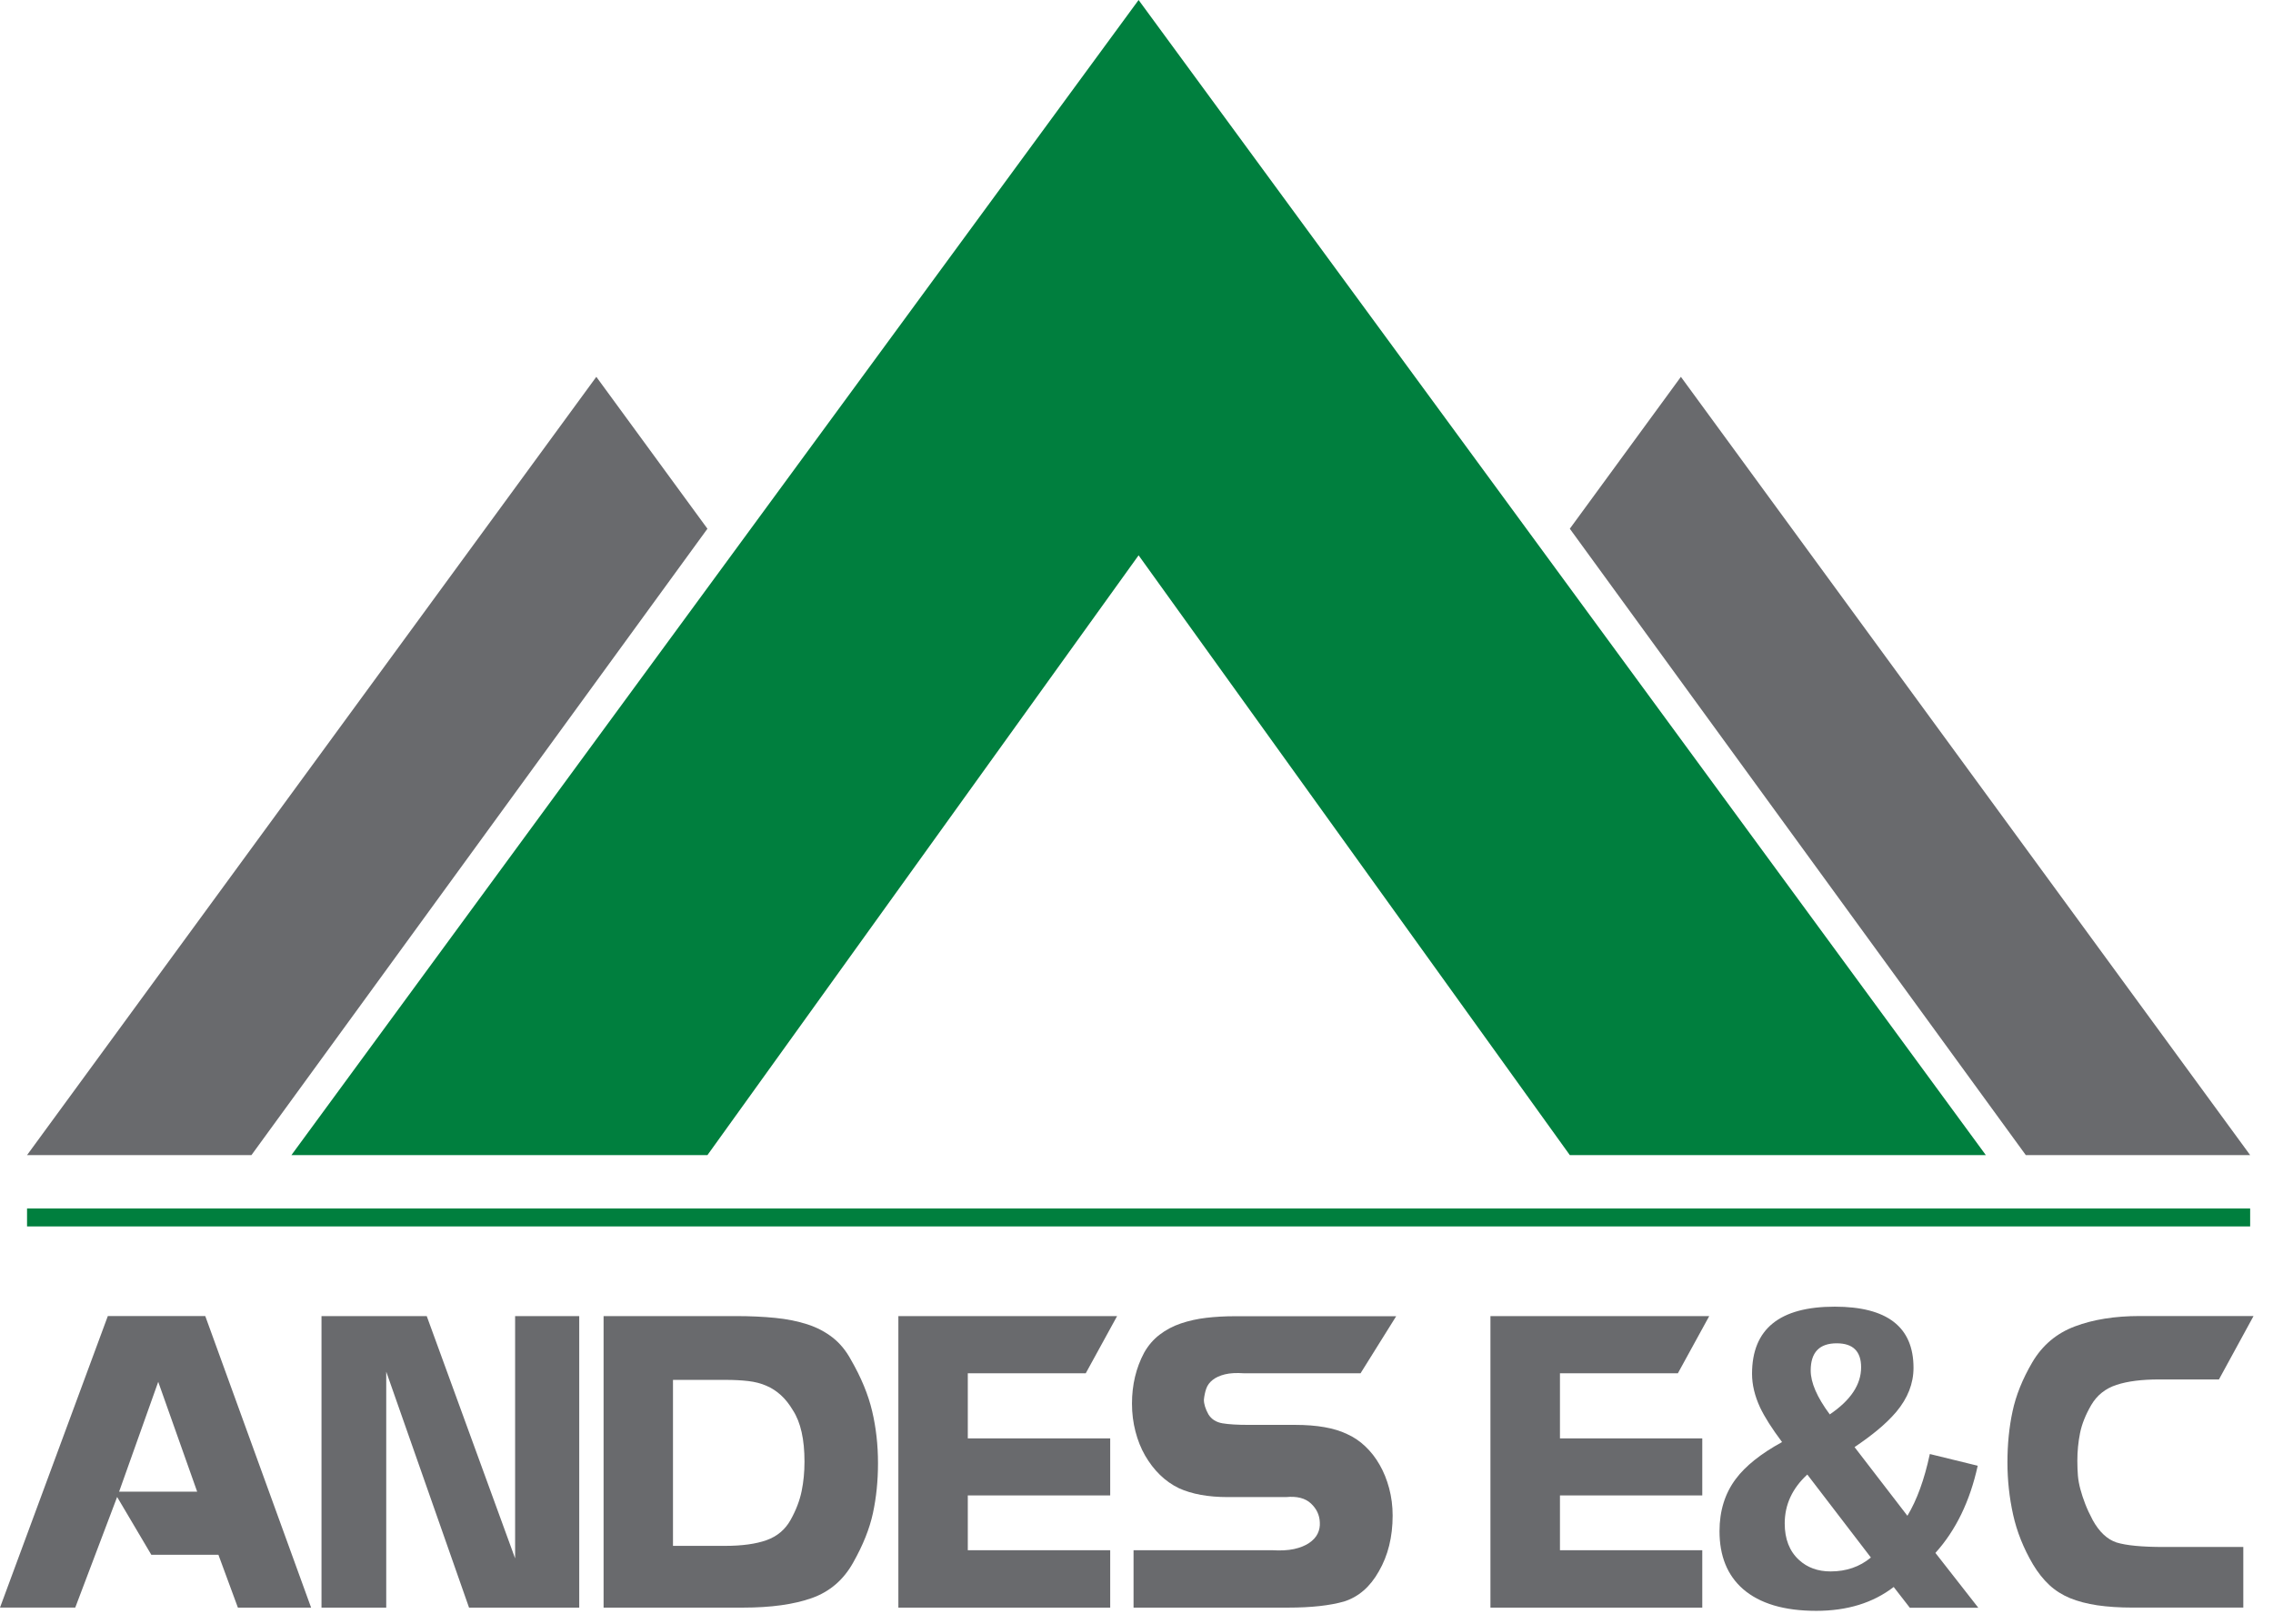 <svg width="77" height="55" viewBox="0 0 77 55" fill="none" xmlns="http://www.w3.org/2000/svg">
<g id="Group 1">
<path id="Vector" d="M8.518 39.126L23.965 17.909L20.201 12.764L0.916 39.126H8.518Z" fill="#696A6D"/>
<path id="Vector_2" d="M38.571 0L9.872 39.126H23.965L38.571 18.81L53.179 39.126H67.272L38.571 0Z" fill="#007F3E"/>
<path id="Vector_3" d="M68.626 39.126L53.179 17.909L56.942 12.764L76.226 39.126H68.626Z" fill="#696A6D"/>
<path id="Vector_4" d="M76.226 40.935H0.916V41.542H76.226V40.935Z" fill="#007F3E"/>
<g id="Group">
<path id="Vector_5" d="M6.954 44.579L10.539 54.454H8.059L7.399 52.664H5.126L3.968 50.706L2.549 54.453H0L3.653 44.577H6.954V44.579ZM4.035 50.526H6.679L5.36 46.806L4.035 50.526Z" fill="#696A6D"/>
<path id="Vector_6" d="M14.456 44.579L17.45 52.786V44.579H19.622V54.454H15.889L13.084 46.462V54.454H10.891V44.579H14.456Z" fill="#696A6D"/>
<path id="Vector_7" d="M24.928 44.579C25.413 44.579 25.858 44.6 26.261 44.64C26.664 44.68 27.027 44.754 27.35 44.858C27.673 44.963 27.958 45.113 28.205 45.305C28.45 45.497 28.657 45.746 28.823 46.052C29.172 46.656 29.414 47.24 29.545 47.8C29.678 48.361 29.743 48.948 29.743 49.562C29.743 50.159 29.686 50.722 29.572 51.252C29.458 51.78 29.235 52.339 28.903 52.926C28.576 53.514 28.108 53.915 27.5 54.131C26.892 54.346 26.114 54.454 25.168 54.454H20.447V44.579H24.928ZM22.802 52.362H24.113H24.564C25.141 52.362 25.611 52.297 25.97 52.168C26.329 52.039 26.601 51.809 26.783 51.482C26.968 51.149 27.091 50.826 27.156 50.509C27.221 50.193 27.253 49.861 27.253 49.509C27.253 48.756 27.124 48.177 26.863 47.774C26.738 47.563 26.601 47.39 26.453 47.257C26.305 47.122 26.141 47.015 25.96 46.938C25.782 46.86 25.576 46.806 25.349 46.78C25.12 46.753 24.862 46.74 24.575 46.74H24.178H22.798V52.362H22.802Z" fill="#696A6D"/>
<path id="Vector_8" d="M30.431 44.579H37.843L36.781 46.516H32.785V48.722H37.609V50.653H32.785V52.51H37.609V54.454H30.433V44.579H30.431Z" fill="#696A6D"/>
<path id="Vector_9" d="M47.3 44.579L46.09 46.516H42.505H42.135C41.88 46.498 41.667 46.51 41.496 46.552C41.325 46.595 41.188 46.656 41.082 46.74C40.975 46.823 40.903 46.922 40.863 47.036C40.823 47.15 40.797 47.276 40.783 47.411C40.783 47.559 40.835 47.724 40.937 47.909C41.04 48.074 41.2 48.175 41.414 48.211C41.629 48.247 41.922 48.264 42.288 48.264H43.868C44.613 48.264 45.2 48.367 45.63 48.574C45.854 48.673 46.061 48.812 46.249 48.99C46.438 49.169 46.601 49.378 46.736 49.615C46.873 49.853 46.981 50.119 47.059 50.412C47.137 50.705 47.177 51.014 47.177 51.337C47.177 52.063 47.019 52.694 46.708 53.228C46.415 53.749 46.025 54.088 45.537 54.245C45.052 54.384 44.417 54.454 43.634 54.454H38.4V52.51H42.853H43.102C43.385 52.527 43.629 52.514 43.836 52.47C44.041 52.425 44.212 52.356 44.347 52.265C44.482 52.174 44.579 52.067 44.636 51.949C44.695 51.83 44.719 51.702 44.71 51.564C44.7 51.316 44.6 51.104 44.408 50.925C44.216 50.746 43.934 50.674 43.566 50.71H43.197H41.595C40.928 50.71 40.373 50.609 39.934 50.408C39.702 50.296 39.489 50.146 39.295 49.958C39.101 49.769 38.936 49.551 38.793 49.306C38.651 49.06 38.542 48.787 38.465 48.488C38.387 48.19 38.347 47.874 38.347 47.544C38.347 46.911 38.483 46.337 38.757 45.822C38.896 45.575 39.071 45.371 39.282 45.21C39.493 45.048 39.73 44.921 39.998 44.83C40.266 44.739 40.553 44.674 40.861 44.638C41.167 44.602 41.486 44.584 41.819 44.584H42.203H47.3V44.579Z" fill="#696A6D"/>
<path id="Vector_10" d="M50.49 44.579H57.902L56.84 46.516H52.845V48.722H57.666V50.653H52.845V52.51H57.666V54.454H50.49V44.579Z" fill="#696A6D"/>
<path id="Vector_11" d="M64.151 53.755C63.452 54.293 62.578 54.563 61.527 54.563C60.438 54.563 59.611 54.316 59.044 53.823C58.514 53.358 58.25 52.704 58.25 51.866C58.25 51.176 58.434 50.585 58.801 50.096C59.128 49.657 59.651 49.239 60.369 48.846C60.029 48.393 59.778 48 59.622 47.669C59.444 47.283 59.352 46.905 59.352 46.533C59.352 45.016 60.286 44.26 62.152 44.26C63.933 44.26 64.822 44.949 64.822 46.331C64.822 46.86 64.629 47.358 64.237 47.825C64.066 48.026 63.853 48.234 63.598 48.445C63.387 48.62 63.129 48.81 62.825 49.017L64.615 51.343C64.938 50.809 65.191 50.111 65.375 49.251L66.997 49.648C66.732 50.855 66.254 51.837 65.564 52.601L67.017 54.458H64.697L64.151 53.755ZM61.224 49.946C60.713 50.417 60.459 50.969 60.459 51.602C60.459 52.13 60.62 52.544 60.943 52.839C61.226 53.099 61.582 53.228 62.013 53.228C62.542 53.228 62.998 53.073 63.378 52.757L61.224 49.946ZM62.22 45.501C61.633 45.501 61.339 45.809 61.339 46.422C61.339 46.831 61.553 47.327 61.985 47.909C62.694 47.43 63.047 46.898 63.047 46.314C63.047 45.772 62.772 45.501 62.22 45.501Z" fill="#696A6D"/>
<path id="Vector_12" d="M76.34 44.579L75.169 46.725H73.582H73.145C72.558 46.725 72.075 46.785 71.699 46.909C71.322 47.032 71.037 47.261 70.843 47.591C70.651 47.922 70.524 48.239 70.463 48.544C70.403 48.846 70.372 49.159 70.372 49.482C70.372 49.667 70.38 49.834 70.391 49.984C70.404 50.134 70.433 50.288 70.475 50.444C70.516 50.602 70.572 50.765 70.636 50.934C70.701 51.105 70.788 51.292 70.895 51.493C71.115 51.889 71.381 52.139 71.695 52.246C72.028 52.349 72.564 52.4 73.303 52.4H75.994V54.453H72.248C71.796 54.453 71.395 54.426 71.047 54.375C70.699 54.323 70.393 54.242 70.125 54.133C69.859 54.023 69.625 53.875 69.422 53.687C69.22 53.498 69.036 53.267 68.871 52.993C68.547 52.442 68.323 51.879 68.196 51.305C68.069 50.731 68.004 50.142 68.004 49.536C68.004 48.922 68.061 48.344 68.177 47.806C68.291 47.268 68.513 46.713 68.846 46.145C69.186 45.567 69.669 45.16 70.292 44.927C70.916 44.693 71.645 44.577 72.486 44.577H76.34V44.579Z" fill="#696A6D"/>
</g>
</g>
</svg>
